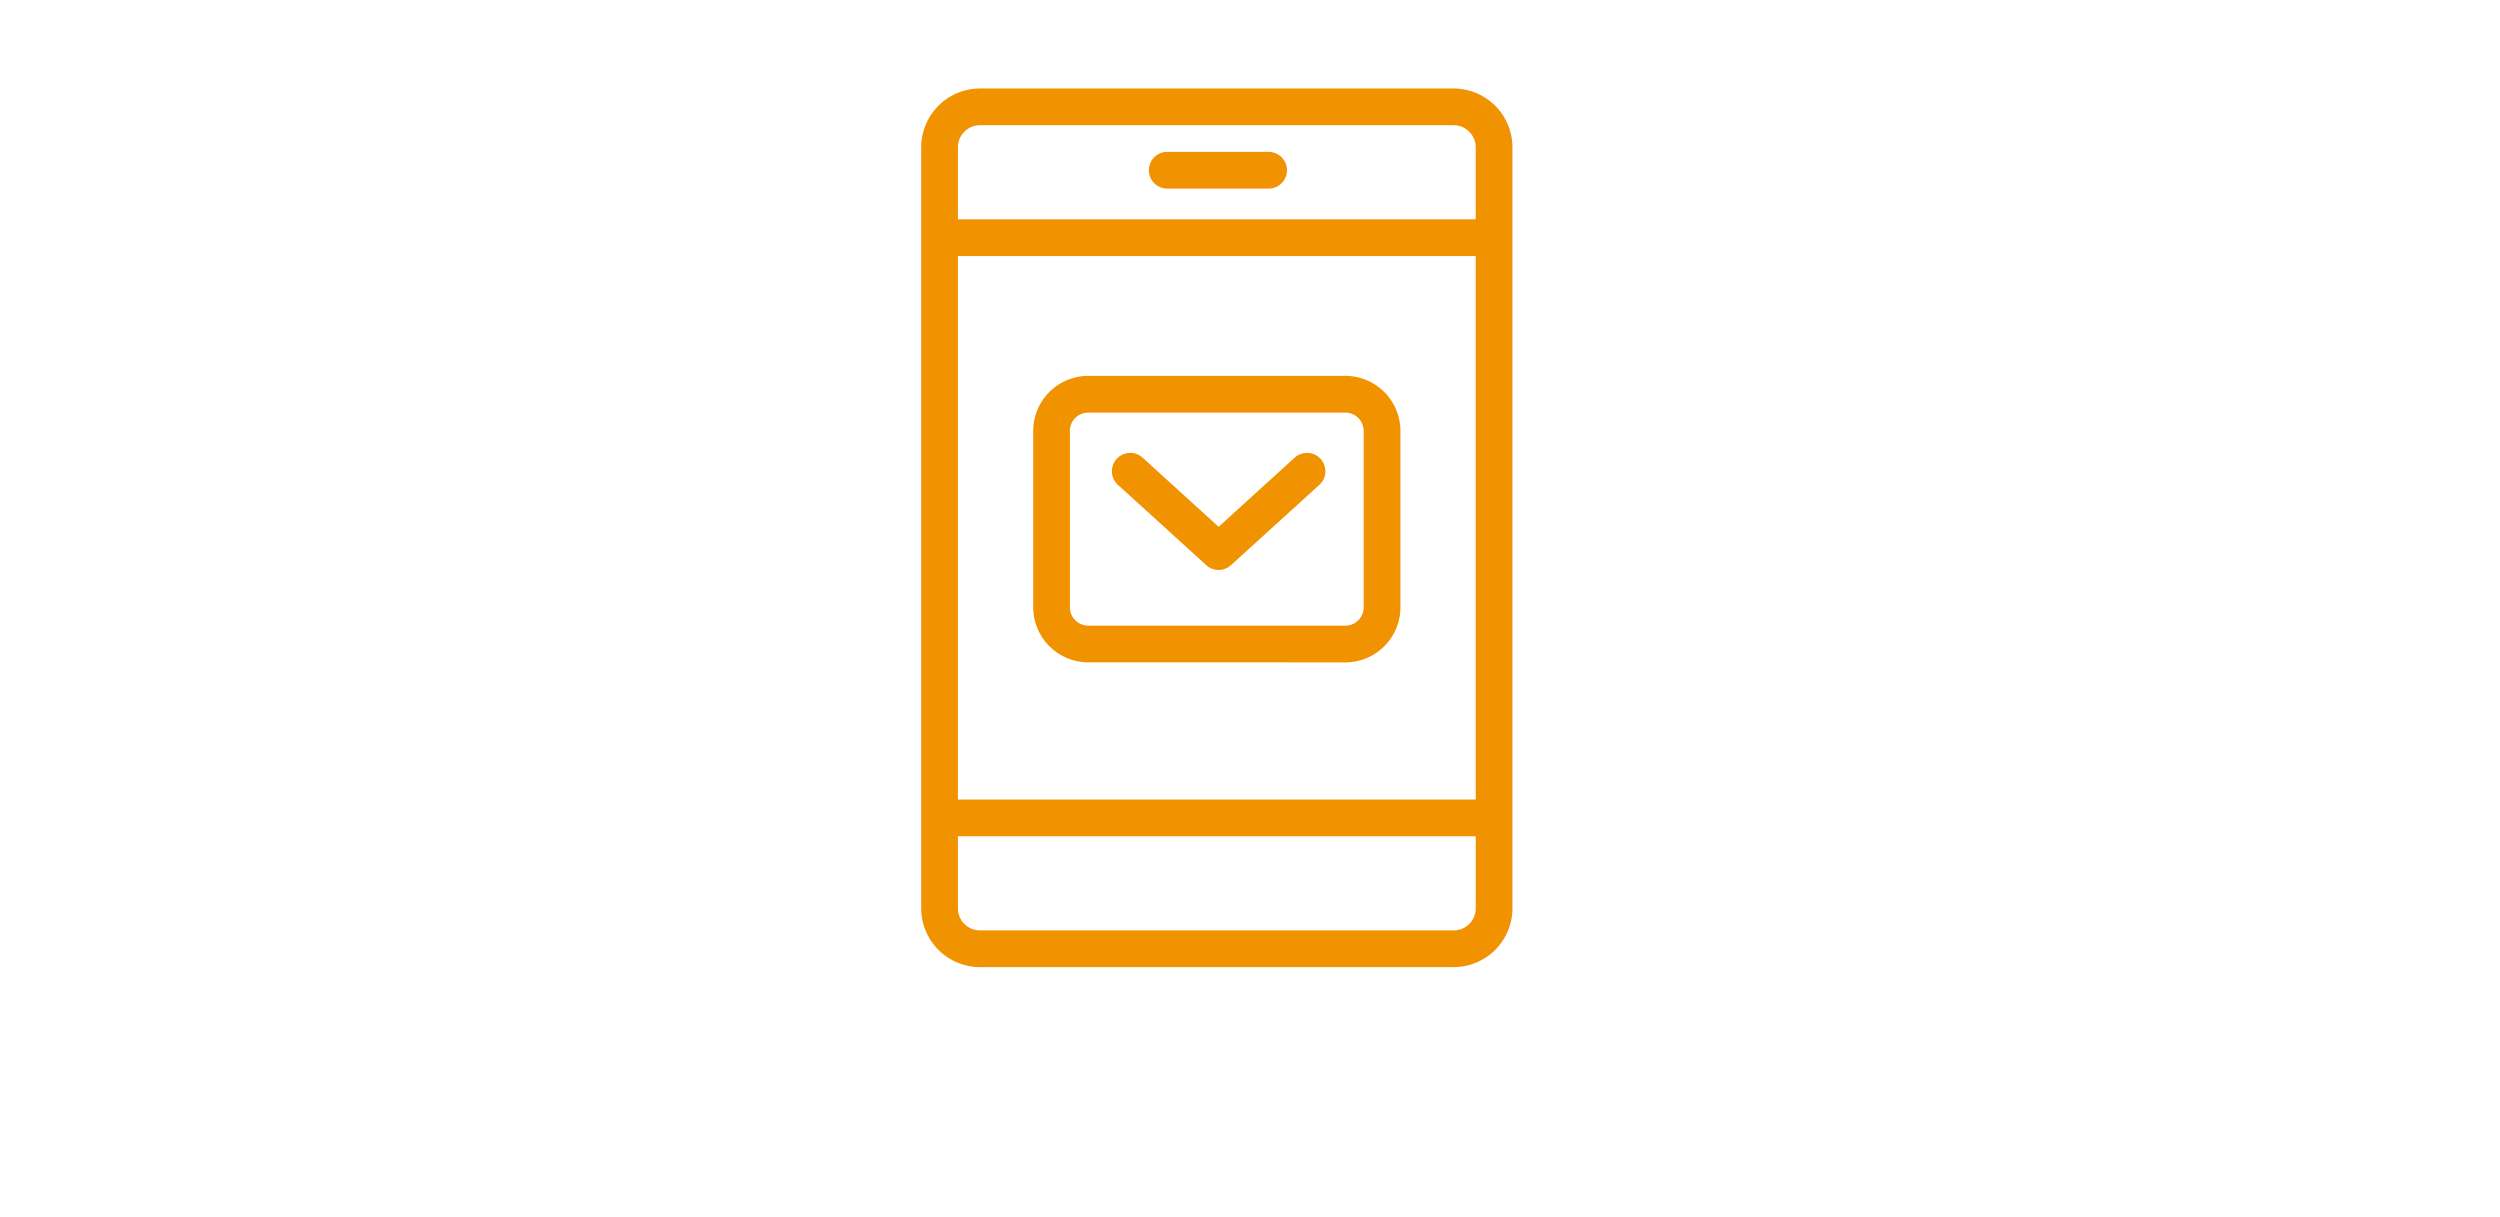 <svg xmlns="http://www.w3.org/2000/svg" xmlns:xlink="http://www.w3.org/1999/xlink" width="226" height="110" viewBox="0 0 226 110"><defs><clipPath id="a"><rect width="53.449" height="79.428" fill="#f19200"/></clipPath></defs><g transform="translate(-3349 -862)"><rect width="226" height="110" transform="translate(3349 862)" fill="none"/><g transform="translate(3432.276 870)"><g clip-path="url(#a)"><path d="M5.319,79.428A5.325,5.325,0,0,1,0,74.11V5.319A5.326,5.326,0,0,1,5.319,0H48.13a5.325,5.325,0,0,1,5.319,5.319V74.11a5.325,5.325,0,0,1-5.319,5.318Zm-2-5.318a2,2,0,0,0,2,2H48.13a2,2,0,0,0,2-2V67.6H3.32Zm46.81-58.962H3.32V64.279H50.129Zm0-3.321V5.319a2,2,0,0,0-2-2H5.319a2,2,0,0,0-2,2v6.509ZM15.1,51.874A4.984,4.984,0,0,1,10.126,46.9V30.959a4.985,4.985,0,0,1,4.979-4.98H38.343a4.986,4.986,0,0,1,4.98,4.98V46.9a4.985,4.985,0,0,1-4.98,4.979ZM13.445,30.96V46.9a1.66,1.66,0,0,0,1.66,1.66H38.343A1.66,1.66,0,0,0,40,46.9V30.959a1.66,1.66,0,0,0-1.66-1.66H15.1a1.66,1.66,0,0,0-1.66,1.66M25.774,43.093l-7.968-7.242a1.66,1.66,0,1,1,2.232-2.457l6.851,6.229,6.851-6.229a1.66,1.66,0,1,1,2.232,2.457L28,43.093a1.658,1.658,0,0,1-2.232,0ZM22.243,9.049a1.66,1.66,0,1,1,0-3.32h9.165a1.66,1.66,0,1,1,0,3.32Z" fill="#f19200"/></g></g></g></svg>